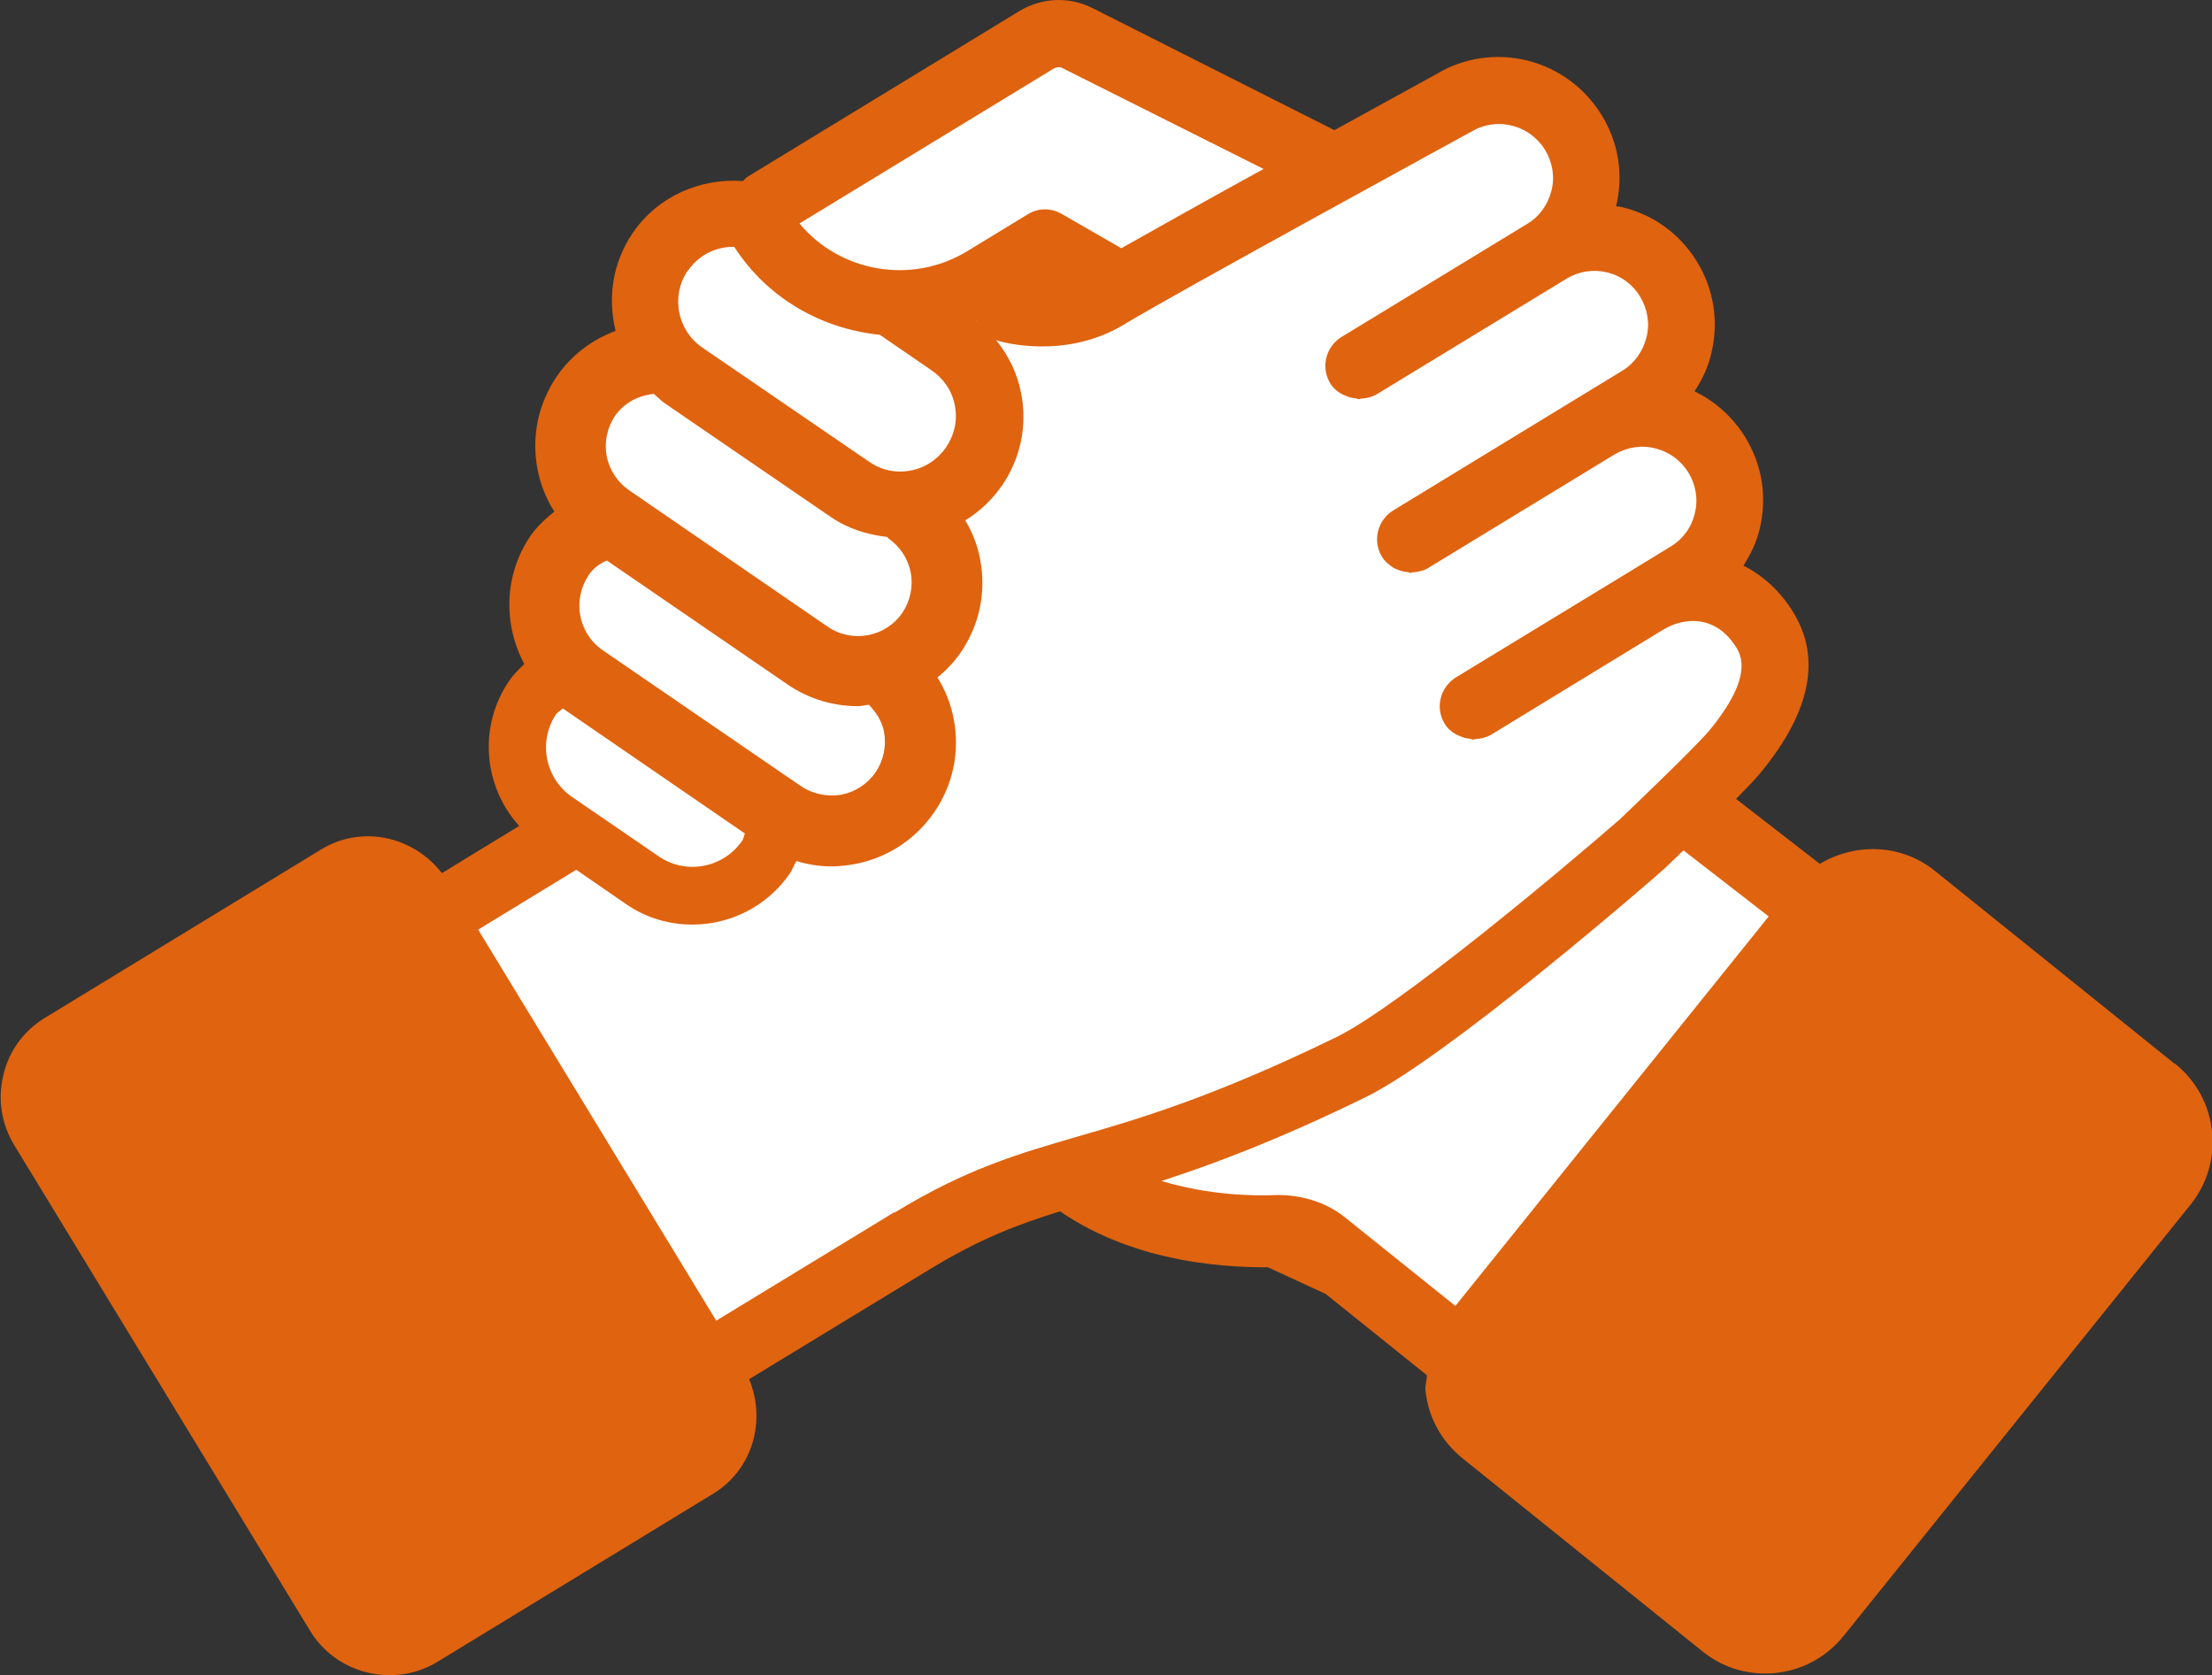 <?xml version="1.0" encoding="UTF-8"?>
<svg id="_レイヤー_2" data-name="レイヤー 2" xmlns="http://www.w3.org/2000/svg" viewBox="0 0 78.69 59.59">
  <rect x="0" y="0" width="78.69" height="59.59" fill="#333333" stroke="none"/>
  <defs>
    <style>
      .cls-1 {
        fill: #fff;
      }

      .cls-2 {
        fill: #e0630f;
      }
    </style>
  </defs>
  <g id="_レイヤー_1-2" data-name="レイヤー 1">
    <g>
      <path class="cls-1" d="M17,37.51c-.59-.52-2.01-5.44-2.01-5.44l4.44-2.27-.95-4.1,1.42-1.57-.47-3.65,2.12-2.16-.94-2.87,2.84-2.9v-3.76l2.97-1.27,11.19-6.13,9.58,4.35,5.32-2.29,3.16,1.1.77,3.71,3.29,2.39-.68,4.06,2.65,3.19-1,2.77,2.23,1.95v3.07l-2.39,2.61,1.4,1.49,1.89,3.2-1.89,4.06-9.05,11.16-3.77-2.55-3.39-2.52-2.81.77-3.58-1.33-2.9-.72-11.81,6.34-7.63-10.71Z"/>
      <g>
        <g>
          <line class="cls-2" x1="60.06" y1="28.74" x2="64.36" y2="32.07"/>
          <path class="cls-2" d="M51.91,48.22l-4.88-3.93c-.43-.35-.96-.52-1.51-.5-1.51.06-4.83-.04-7.35-1.91"/>
        </g>
        <path class="cls-2" d="M77.36,37.84l-8.54-6.87c-1.2-.96-2.83-.99-4.08-.24l-2.98-2.31c.39-.4.73-.75.91-.98,1.74-2.13,2.12-4.03,1.13-5.65-.46-.76-1.09-1.32-1.78-1.67.26-.4.47-.84.58-1.31.27-1.12.09-2.27-.51-3.25-.44-.72-1.07-1.28-1.81-1.64.27-.41.49-.86.6-1.36.27-1.12.09-2.27-.51-3.25-.6-.98-1.54-1.67-2.66-1.94-.07-.02-.15-.02-.22-.03.27-1.12.09-2.27-.51-3.24-.6-.98-1.54-1.67-2.66-1.95-1.11-.27-2.27-.09-3.21.48-.16.09-1.7.93-3.64,2L38.87.29c-.83-.42-1.8-.38-2.6.1l-9.68,5.9c-.06.04-.11.1-.16.15-1.52-.11-3.02.54-3.91,1.83-.73,1.06-.91,2.33-.62,3.5-.83.31-1.56.85-2.08,1.6-.67.97-.92,2.15-.7,3.31.1.55.31,1.06.6,1.52-.3.24-.59.5-.84.85-.96,1.4-.98,3.16-.23,4.57-.19.19-.38.37-.53.59-1.12,1.63-.92,3.77.35,5.17l-2.75,1.68c-1.01-1.31-2.85-1.73-4.3-.84l-9.81,5.98c-.76.46-1.29,1.18-1.49,2.04-.21.86-.07,1.75.39,2.5l10.52,17.27c.62,1.02,1.71,1.58,2.83,1.58.58,0,1.18-.15,1.71-.48l9.81-5.98h0c1.4-.86,1.88-2.59,1.27-4.07l6.41-3.9c1.79-1.09,3.13-1.6,4.65-2.07,2.74,1.88,6.09,2.04,7.88,1.98.25-.05.46.07.65.22l4.52,3.63c0,.18-.07.36-.05.55.1.95.57,1.8,1.31,2.4l8.54,6.87c.64.52,1.42.79,2.23.79.13,0,.26,0,.39-.02.95-.1,1.8-.57,2.4-1.31l12.34-15.34c.6-.74.87-1.67.77-2.62-.1-.95-.57-1.8-1.31-2.4ZM37.51,2.43c.09-.05.19-.06.28-.01l7.16,3.59c-1.91,1.05-3.82,2.12-5.06,2.82l-2.12-1.22c-.38-.22-.84-.22-1.22.02l-2.15,1.31c-1.98,1.2-4.52.74-5.96-.99l9.06-5.52ZM34.73,11.41s-.02-.01-.02-.02c0,0,.01,0,.02,0,0,0,0,.02,0,.03ZM24.48,9.62c.38-.55.99-.85,1.64-.84,1.19,1.85,3.13,2.92,5.18,3.13l1.85,1.27c.43.3.73.74.82,1.26.1.52-.02,1.04-.32,1.48-.3.43-.75.73-1.27.82-.52.1-1.04-.02-1.47-.32l-5.93-4.06c-.9-.62-1.12-1.85-.51-2.74ZM21.88,14.79c.32-.46.83-.72,1.38-.78.13.11.24.23.38.33l5.93,4.06c.6.41,1.29.62,1.99.7.02.01.03.03.04.05.42.29.7.72.8,1.22.09.5-.02,1.01-.3,1.43-.6.87-1.79,1.09-2.66.49l-7.06-4.85c-.42-.29-.7-.72-.8-1.22-.09-.5.02-1.01.3-1.43ZM20.93,20.47c.19-.27.4-.42.66-.53l6.43,4.41c.76.52,1.63.77,2.49.77.14,0,.27-.04.4-.05.26.27.47.59.54.97.09.5-.02,1.01-.3,1.43-.29.42-.72.7-1.22.8-.51.08-1.01-.02-1.43-.3l-7.06-4.84c-.87-.6-1.09-1.79-.5-2.66ZM19.8,25.39c.06-.08.15-.12.22-.19l6.48,4.45c-.04.08-.04.18-.1.26-.67.97-2,1.22-2.97.55l-3.08-2.11c-.97-.67-1.22-2-.55-2.97ZM31.8,43.13l-6.32,3.85-8.47-13.91,3.49-2.13,1.77,1.22c.72.5,1.55.73,2.36.73,1.34,0,2.66-.64,3.47-1.82.09-.14.15-.3.23-.44.4.12.82.19,1.24.19.27,0,.54-.03.82-.08,1.16-.21,2.17-.87,2.84-1.84.67-.97.92-2.15.7-3.31-.1-.54-.3-1.04-.58-1.49.3-.25.59-.54.82-.88.67-.97.92-2.15.7-3.31-.09-.51-.28-.97-.53-1.4.51-.31.95-.73,1.3-1.23.66-.96.91-2.12.69-3.27-.13-.72-.45-1.36-.9-1.92.02,0,.04.03.06.03.1.03,2.39.71,4.52-.59,1.65-1.01,12.16-6.75,12.32-6.84.43-.26.95-.35,1.45-.22.5.12.92.43,1.19.87.26.44.35.95.22,1.45s-.43.92-.87,1.18l-6.6,4.02c-.56.35-.74,1.08-.4,1.64.1.17.24.29.4.38.05.03.11.05.16.07.11.05.22.08.34.09.04,0,.08.03.12.03.03,0,.05-.02.08-.02.19-.01.37-.05.55-.15l6.75-4.11c.44-.27.96-.35,1.45-.23.5.12.92.43,1.18.87.26.44.35.95.22,1.45s-.43.92-.86,1.18l-8.15,4.97c-.56.35-.74,1.08-.4,1.64.1.17.25.29.4.39.05.03.1.05.15.07.12.05.23.08.36.09.04,0,.07.03.11.03.02,0,.05-.02.07-.02.19-.01.38-.05.55-.15l6.63-4.04c.44-.26.96-.35,1.45-.22.5.12.92.43,1.19.87.26.44.35.95.22,1.45-.12.5-.43.92-.87,1.18l-1.52.93s0,0,0,0l-6.11,3.72c-.56.35-.74,1.08-.4,1.64.1.17.24.29.4.38.05.03.11.05.16.07.11.05.22.08.34.09.04,0,.08.03.12.03.03,0,.05-.02.08-.02.19-.01.37-.05.55-.15l6.11-3.73c.75-.46,1.89-.56,2.63.64.41.67.1,1.62-.94,2.9-.41.5-2.22,2.25-3.22,3.2-2.05,1.79-7.87,6.66-10.07,7.74-4.39,2.14-7.06,2.92-9.21,3.54-2.13.62-3.97,1.15-6.52,2.71ZM51.78,46.46l-3.94-3.16c-.67-.54-1.54-.79-2.38-.79-.82.04-2.47.01-4.14-.5,1.85-.6,4.13-1.45,7.26-2.98,2.93-1.43,10.28-7.81,10.62-8.12.08-.08.35-.33.69-.66l3.03,2.35-11.15,13.86Z"/>
      </g>
    </g>
  </g>
</svg>
